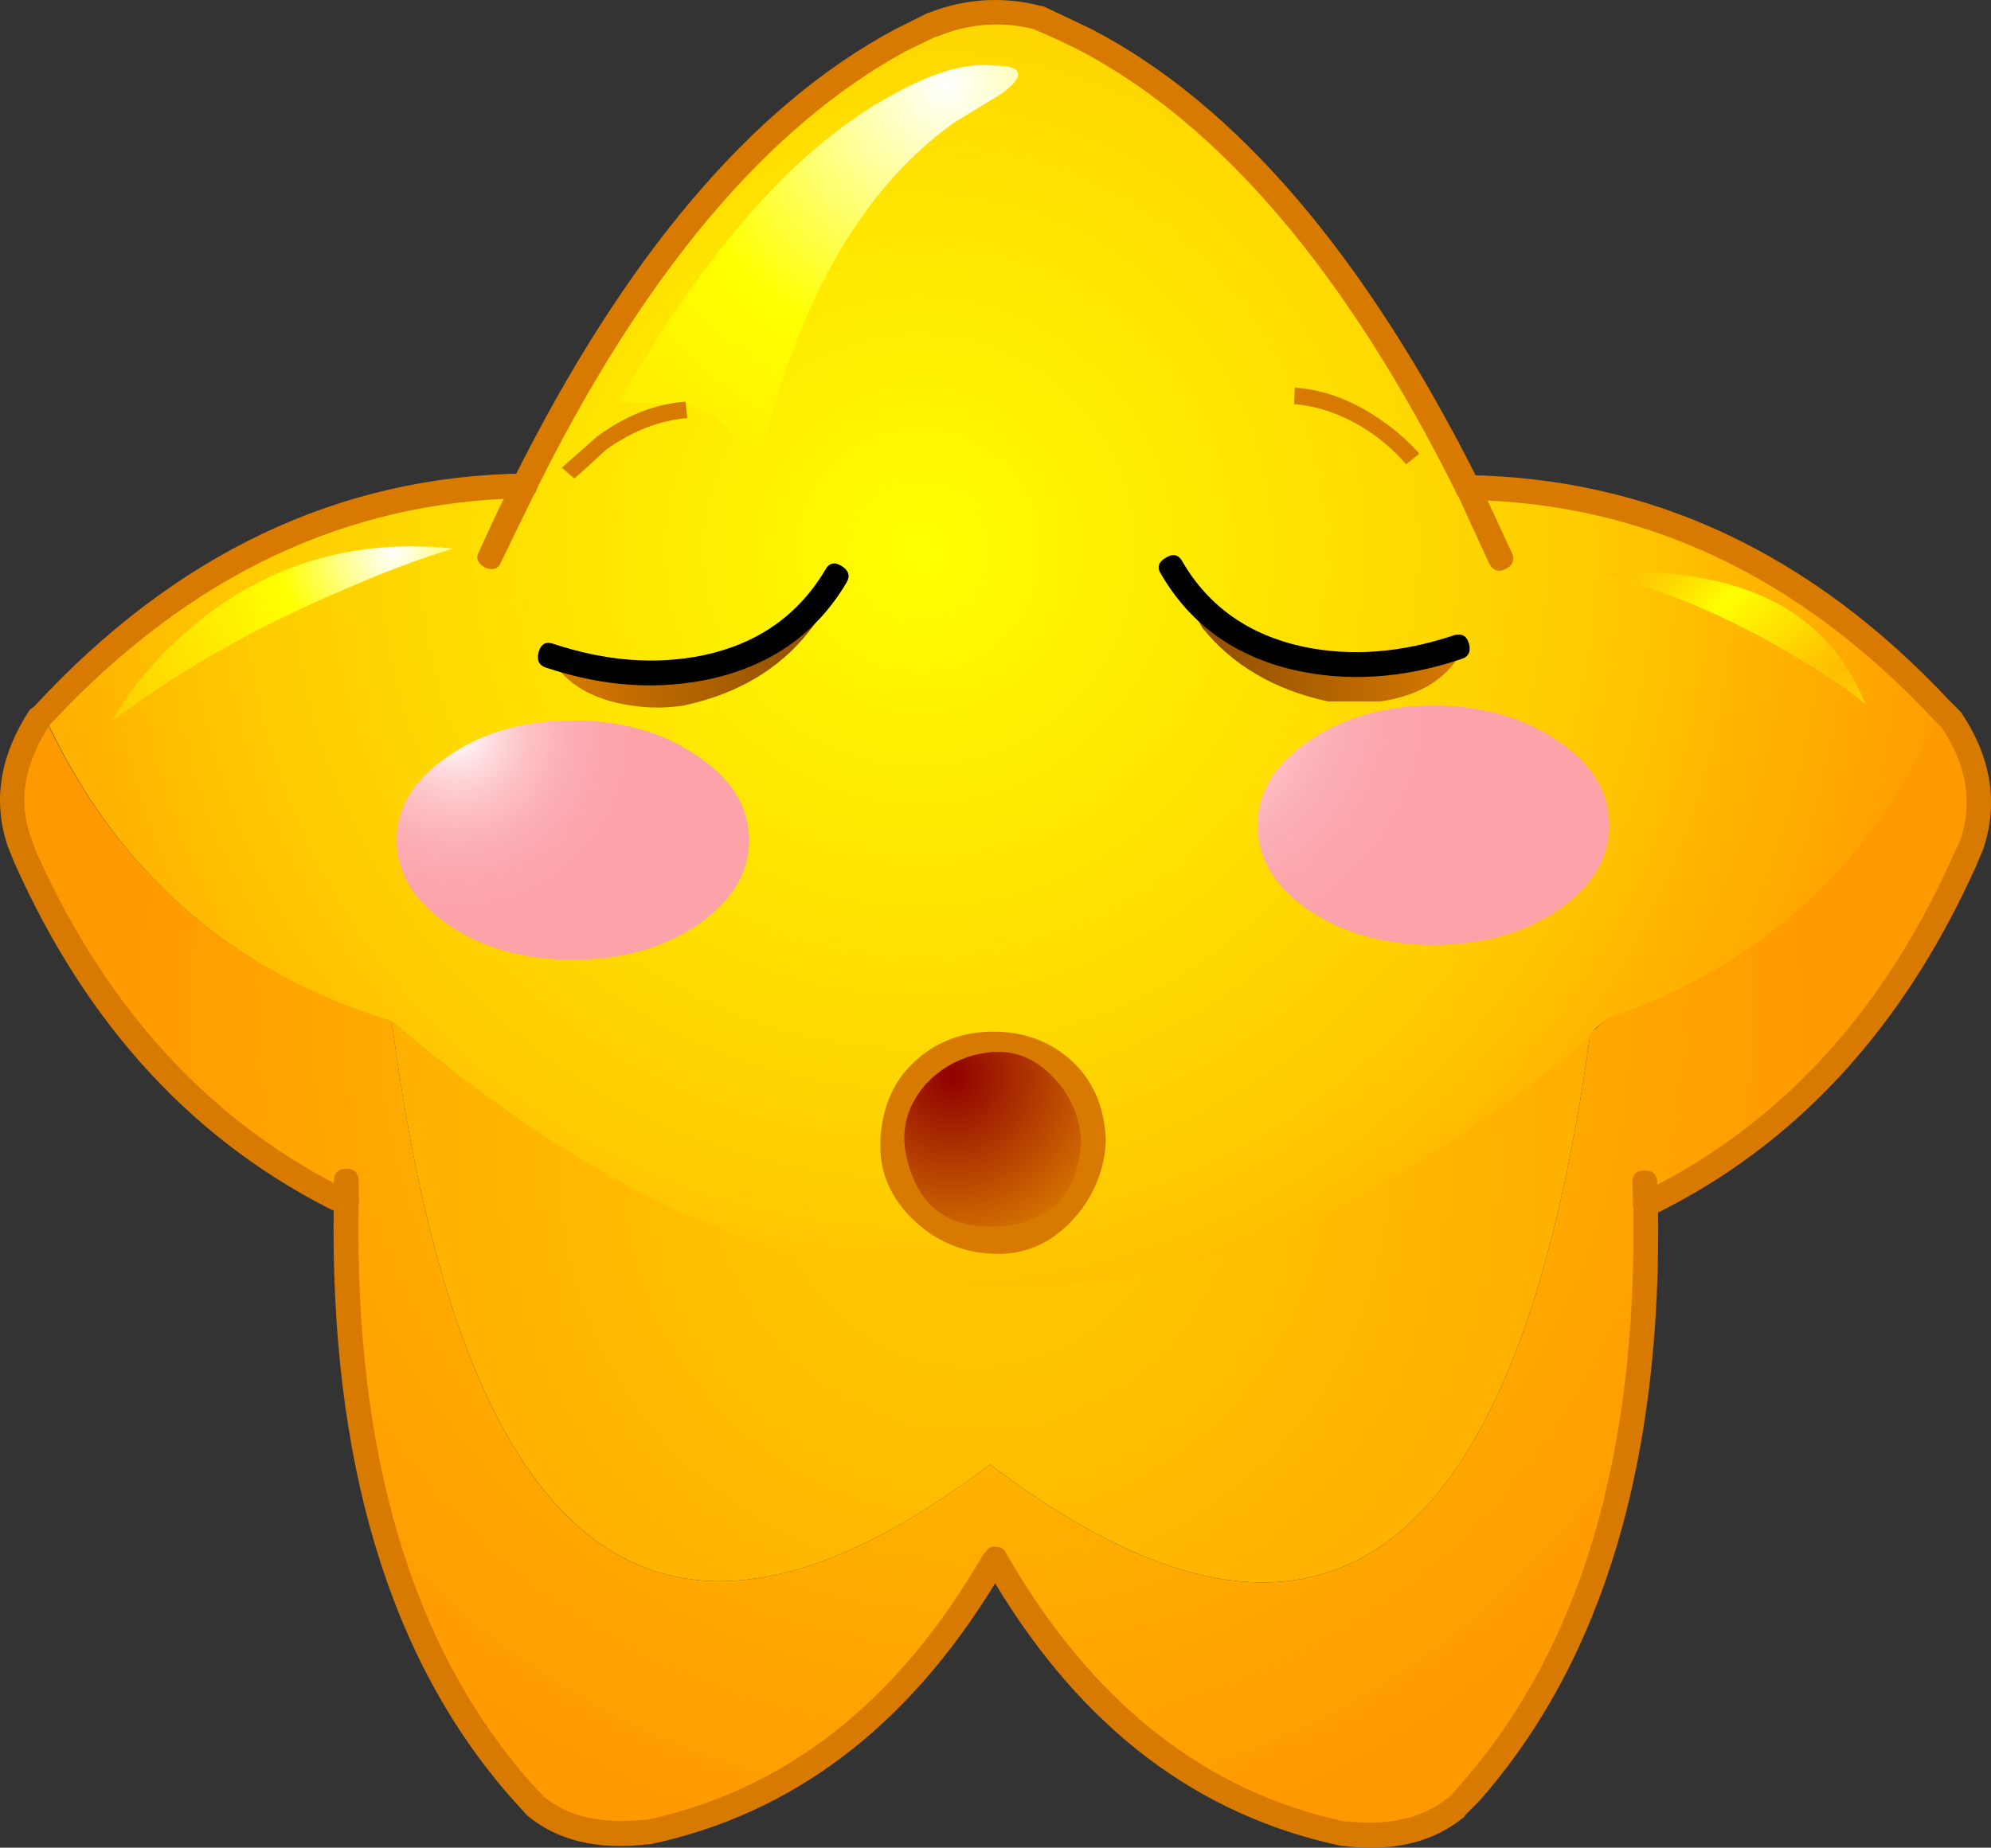 <?xml version="1.0" encoding="iso-8859-1"?>
<!-- Generator: Adobe Illustrator 20.1.0, SVG Export Plug-In . SVG Version: 6.00 Build 0)  -->
<svg version="1.0" id="Layer_1" xmlns="http://www.w3.org/2000/svg" xmlns:xlink="http://www.w3.org/1999/xlink" x="0px" y="0px"
	 viewBox="0 0 954.9 886.38" enable-background="new 0 0 954.9 886.38" xml:space="preserve">
<rect x="0" y="0" width="954.9" height="886.38" fill="#333333" stroke="none"/>
<title>emoji5_0020</title>
<radialGradient id="SVGID_1_" cx="525.159" cy="410.994" r="65.39" gradientTransform="matrix(7.92 0 0 -7.92 -3691.85 3814.87)" gradientUnits="userSpaceOnUse">
	<stop  offset="0" style="stop-color:#FFCC00"/>
	<stop  offset="1" style="stop-color:#FF9900"/>
</radialGradient>
<path fill="url(#SVGID_1_)" d="M474.9,702.51l0.4,0.4c156.773,118.58,252.577,49.517,287.41-207.19
	c-188.18,163.48-379.793,161.5-574.84-5.94C221.923,750.713,317.6,821.623,474.9,702.51z"/>
<radialGradient id="SVGID_2_" cx="525.159" cy="410.994" r="64.43" gradientTransform="matrix(7.92 0 0 -7.92 -3718.38 3518.94)" gradientUnits="userSpaceOnUse">
	<stop  offset="0" style="stop-color:#FFFF00"/>
	<stop  offset="0.62" style="stop-color:#FFCC00"/>
	<stop  offset="1" style="stop-color:#FF9900"/>
</radialGradient>
<path fill="url(#SVGID_2_)" d="M932.16,341.23c-65.72-70-141.6-105.667-227.64-107C651.187,127.27,590.22,55.7,521.62,19.52
	c-7.475-3.964-15.152-7.536-23-10.7c-16.644-4.495-34.306-3.378-50.25,3.18l-2.38,0.79l-13.06,6.73
	C364.837,56.253,304.527,127.573,252,233.48c-87.1,1.333-164.037,37.91-230.81,109.73c34.047,74.473,89.737,123.473,167.07,147
	c195.333,167.7,387.077,169.68,575.23,5.94c0-1.053,1.057-2.387,3.17-4c2.667-2.113,4.513-3.303,5.54-3.57
	C845.847,463.767,899.167,414.65,932.16,341.23z"/>
<radialGradient id="SVGID_3_" cx="525.159" cy="410.994" r="53" gradientTransform="matrix(7.92 0 0 -7.92 -3693.44 3744.75)" gradientUnits="userSpaceOnUse">
	<stop  offset="0" style="stop-color:#FFCC00"/>
	<stop  offset="1" style="stop-color:#FF9900"/>
</radialGradient>
<path fill="url(#SVGID_3_)" d="M935.72,345.19l-4.35-4.36c-32.993,73.447-86.31,122.57-159.95,147.37l-8.71,7.53
	c-34.833,256.7-130.64,325.76-287.42,207.18l-0.4-0.4c-157.333,119.107-253,48.197-287-212.73
	c-77.333-23.507-133.023-72.507-167.07-147l-1.58,1.58c-13.493,20.093-16.797,40.043-9.91,59.85l3.17,7.53
	c34.573,77.38,85.773,132.577,153.6,165.59c-1.847,121.78,26.12,215.537,83.9,281.27l6.73,7.53
	c13.193,10.827,31.01,15.053,53.45,12.68c68.36-14.26,123.39-56.927,165.09-128v-6.34l2,3.17
	c41.707,73.44,97.53,117.423,167.47,131.95c22.433,2.38,40.25-1.847,53.45-12.68l7.13-7.53
	c58.067-66.287,86.043-160.04,83.93-281.26c67.56-32.747,118.627-87.943,153.2-165.59l3.17-7.53
	C952.48,385.2,949.18,365.263,935.72,345.19z"/>
<path fill="#D87A00" d="M254,227.93c-3.167-1.847-5.807-1.053-7.92,2.38c-4.753,9.247-10.163,20.603-16.23,34.07
	c-1.847,3.167-0.923,5.807,2.77,7.92c3.96,1.587,6.6,0.53,7.92-3.17l16.23-33.28C258.61,231.89,257.687,229.25,254,227.93z"/>
<path fill="#D87A00" d="M257.55,233.08c-0.527-3.96-2.637-5.94-6.33-5.94c-88.947,1.333-167.203,38.57-234.77,111.71L14.87,340
	l-0.79,0.79C-0.173,362.737-3.603,384.54,3.79,406.2L7,414.12c35.073,78.7,87.183,134.82,156.33,168.36
	c1.46,0.784,3.179,0.928,4.75,0.4c1.519-0.462,2.708-1.651,3.17-3.17c1.847-3.433,0.923-6.073-2.77-7.92
	c-66.247-32.22-116.527-86.363-150.84-162.43l-2.77-7.53c-6.333-17.427-3.29-35.513,9.13-54.26l0.79-0.79
	C90.49,276.26,166.097,240.333,251.61,239c3.015,0.265,5.674-1.965,5.938-4.98C257.576,233.708,257.576,233.393,257.55,233.08z"/>
<path fill="#D87A00" d="M469.75,749.26l0.4-1.19C429.503,817.53,375.787,859.257,309,873.25l0.79-0.4
	c-21.187,2.353-37.55-1.343-49.09-11.09l0.4,0.79l-0.79-0.79c0.118,0.09,0.282,0.09,0.4,0l-6.32-6.76
	c-57.013-64.947-84.477-157.503-82.39-277.67c0.052-1.495-0.52-2.944-1.58-4c-1.113-1.236-2.687-1.96-4.35-2
	c-1.527-0.296-3.087,0.32-4,1.58c-1.274,0.931-2.019,2.422-2,4c-2.047,123.613,26.357,218.83,85.21,285.65l7.52,8.32
	c14.513,12.147,33.913,16.77,58.2,13.87h0.79c68.14-14.42,123.3-56.15,165.48-125.19c41.867,69.52,97.293,111.52,166.28,126h0.79
	c23.753,2.907,43.02-1.717,57.8-13.87l0.4-0.79l7.13-7.13c59.12-67.333,87.623-162.667,85.51-286c0.052-1.495-0.52-2.944-1.58-4
	c-1.086-1.234-2.725-1.829-4.35-1.58c-3.96,0-5.94,1.98-5.94,5.94c2.107,119.913-25.33,212.347-82.31,277.3l-6.33,7.13h-0.4
	c-12,9.753-28.233,13.45-48.7,11.09l0.4,0.4c-67.86-14.267-122.377-57.317-163.55-129.15c-0.685-1.778-2.449-2.902-4.35-2.77
	c-2.113-0.527-3.697,0-4.75,1.58C471.743,745.28,470.525,747.174,469.75,749.26z"/>
<path fill="#D87A00" d="M170.46,581.69c1.02-1.224,1.579-2.767,1.58-4.36v-10.7c0-3.96-1.98-5.94-5.94-5.94s-5.94,1.98-5.94,5.94
	v10.7c0,3.96,1.98,5.94,5.94,5.94C167.693,583.27,169.236,582.711,170.46,581.69z"/>
<path fill="#D87A00" d="M709.27,231.1c-1.847-3.167-4.487-4.09-7.92-2.77c-1.505,0.7-2.653,1.993-3.17,3.57
	c-0.544,1.438-0.396,3.045,0.4,4.36L714,269.92c1.847,3.7,4.487,4.757,7.92,3.17c3.693-1.847,4.75-4.487,3.17-7.92L709.27,231.1z"/>
<path fill="#D87A00" d="M703.73,227.93c-3.96,0-5.94,1.98-5.94,5.94c0.039,1.667,0.762,3.244,2,4.36c1.055,1.061,2.505,1.634,4,1.58
	c84.46,1.333,158.887,36.333,223.28,105l4,4c12.14,17.96,15.177,36.05,9.11,54.27l-3.17,6.73
	c-33.853,76.293-84.033,130.55-150.54,162.77c-3.433,2.113-4.227,4.753-2.38,7.92c0.462,1.519,1.651,2.708,3.17,3.17
	c1.571,0.528,3.29,0.384,4.75-0.4c68.62-33.273,120.62-89.393,156-168.36l3.17-7.53c7.393-22.187,3.83-44.107-10.69-65.76
	l-5.54-5.55C868.617,265.29,791.543,229.243,703.73,227.93z"/>
<path fill="#D87A00" d="M788.84,561.49c-3.96,0-5.94,1.98-5.94,5.94l0.4,11.09c0.527,3.96,2.77,5.677,6.73,5.15
	c1.579,0.021,3.07-0.724,4-2c1.025-1.204,1.461-2.802,1.19-4.36l-0.4-9.9C794.793,563.463,792.8,561.49,788.84,561.49z"/>
<path fill="#D87A00" d="M706.5,239c3.433-1.333,4.357-3.973,2.77-7.92C654.897,122.547,593.003,50.187,523.59,14L500.24,2.92h-0.79
	c-17.822-4.778-36.712-3.666-53.85,3.17h-0.4L429.37,14c-68.62,36.707-129.72,108.807-183.3,216.3c-0.784,1.46-0.928,3.179-0.4,4.75
	c0.462,1.519,1.651,2.708,3.17,3.17c3.433,1.847,6.073,1.053,7.92-2.38c52-104.847,111.383-175.36,178.15-211.54L448,18h-0.4
	l2.77-0.79c14.424-5.962,30.392-7.089,45.51-3.21l0.79,0.4c5.86,2.4,12.987,5.7,21.38,9.9
	c67.567,35.66,127.743,106.44,180.53,212.34C700.193,240.073,702.833,240.86,706.5,239z"/>
<radialGradient id="SVGID_4_" cx="525.159" cy="410.994" r="11.76" gradientTransform="matrix(7.92 0 0 -7.92 -3940.08 3607.68)" gradientUnits="userSpaceOnUse">
	<stop  offset="0" style="stop-color:#FFFFFF"/>
	<stop  offset="0.03" style="stop-color:#FFF8F9"/>
	<stop  offset="0.2" style="stop-color:#FED9DC"/>
	<stop  offset="0.37" style="stop-color:#FDC1C5"/>
	<stop  offset="0.56" style="stop-color:#FCB0B6"/>
	<stop  offset="0.76" style="stop-color:#FCA5AC"/>
	<stop  offset="1" style="stop-color:#FCA2A9"/>
</radialGradient>
<path fill="url(#SVGID_4_)" d="M334.36,362.62c-16.367-11.333-36.293-17-59.78-17c-23.227,0-43.02,5.667-59.38,17
	c-16.633,11.093-24.95,24.553-24.95,40.38s8.313,29.427,24.94,40.8c16.367,11.093,36.16,16.64,59.38,16.64
	c23.487,0,43.413-5.547,59.78-16.64c16.627-11.333,24.94-24.933,24.94-40.8S350.98,373.673,334.36,362.62z"/>
<radialGradient id="SVGID_5_" cx="525.159" cy="410.994" r="49" gradientTransform="matrix(7.92 0 0 -7.92 -3705.31 3295.91)" gradientUnits="userSpaceOnUse">
	<stop  offset="0" style="stop-color:#FFFFFF"/>
	<stop  offset="0.34" style="stop-color:#FFFF00"/>
	<stop  offset="1" style="stop-color:#FFCC00"/>
</radialGradient>
<path fill="url(#SVGID_5_)" d="M480.44,44.91c11.88-8.98,10.43-13.47-4.35-13.47c-13.46-1.587-31.01,3.96-52.65,16.64
	c-43.547,25.087-85.777,73.42-126.69,145l33.25,1.18c21.64,6.34,31.67,23.77,30.09,52.29c2.667-21.653,8.607-45.687,17.82-72.1
	c19-53.087,45.79-91.777,80.37-116.07L480.44,44.91z"/>
<radialGradient id="SVGID_6_" cx="525.159" cy="410.994" r="20.2" gradientTransform="matrix(7.92 0 0 -7.92 -3970.96 3520.13)" gradientUnits="userSpaceOnUse">
	<stop  offset="0" style="stop-color:#FFFFFF"/>
	<stop  offset="0.34" style="stop-color:#FFFF00"/>
	<stop  offset="1" style="stop-color:#FFCC00"/>
</radialGradient>
<path fill="url(#SVGID_6_)" d="M53.27,346.38c31.407-24,68.223-45,110.45-63c21.113-9.247,39.06-15.98,53.84-20.2
	c-47.773-5.02-89.473,7.393-125.1,37.24c-11.082,9.242-21.046,19.746-29.69,31.3L53.27,346.38z"/>
<radialGradient id="SVGID_7_" cx="510.614" cy="319.748" r="14.24" gradientTransform="matrix(3.91 6.89 9.19 -5.21 -4053.1 -1531.73)" gradientUnits="userSpaceOnUse">
	<stop  offset="0.03" style="stop-color:#FFBF00"/>
	<stop  offset="0.53" style="stop-color:#FFFF00"/>
	<stop  offset="0.59" style="stop-color:#FFF400"/>
	<stop  offset="0.75" style="stop-color:#FFD700"/>
	<stop  offset="0.89" style="stop-color:#FFC500"/>
	<stop  offset="1" style="stop-color:#FFBF00"/>
</radialGradient>
<path fill="url(#SVGID_7_)" d="M769.44,275.47c30.613,8.187,60.57,20.997,89.87,38.43c14.78,8.713,26.523,16.637,35.23,23.77
	c-12.407-31.693-36.953-51.5-73.64-59.42c-11.808-2.661-23.899-3.86-36-3.57L769.44,275.47z"/>
<path fill="#D87A00" d="M269.43,224.36l5.94,5.15c0.267,0,5.413-4.623,15.44-13.87c12.667-8.98,25.6-13.997,38.8-15.05l-0.79-7.92
	c-14.513,1.053-28.633,6.6-42.36,16.64C275.373,219.103,269.697,224.12,269.43,224.36z"/>
<path fill="#D87A00" d="M659.39,208.91c5.526,4.02,10.56,8.675,15,13.87l6.33-5.15c-5.135-5.861-10.988-11.052-17.42-15.45
	c-13.693-9.773-27.793-15.187-42.3-16.24l-0.4,7.92C633.787,194.913,646.717,199.93,659.39,208.91z"/>
<radialGradient id="SVGID_8_" cx="525.159" cy="410.994" r="10.9" gradientTransform="matrix(7.92 0 0 -7.92 -3702.54 3771.29)" gradientUnits="userSpaceOnUse">
	<stop  offset="0" style="stop-color:#8F0000"/>
	<stop  offset="1" style="stop-color:#D87A00"/>
</radialGradient>
<path fill="url(#SVGID_8_)" d="M524.39,547.22c0.179-12.764-4.821-25.056-13.86-34.07c-9.5-9.507-20.833-14.26-34-14.26
	c-13.46,0-24.793,4.753-34,14.26c-9.5,9.507-14.25,20.863-14.25,34.07s4.75,24.563,14.25,34.07c9.24,9.507,20.573,14.26,34,14.26
	c13.193,0,24.527-4.753,34-14.26C519.569,572.276,524.569,559.984,524.39,547.22z"/>
<path fill="#D87A00" d="M530.32,547.22c0.03-0.396,0.03-0.794,0-1.19c-0.793-16.113-6.733-28.923-17.82-38.43
	c-10-8.453-22-12.68-36-12.68c-14.253,0-26.393,4.357-36.42,13.07c-11.087,9.507-17.027,22.447-17.82,38.82
	c-0.793,14.527,4.353,27.193,15.44,38c10.133,10.114,23.695,16.053,38,16.64c14.78,0.793,27.447-4.357,38-15.45
	c10.079-10.33,16-24.011,16.63-38.43v-0.4 M518.45,546.77v1.58c-1.813,25.12-15.147,38.453-40,40
	c-25.073,1.333-39.853-10.947-44.34-36.84c-1.587-11.333,1.58-21.633,9.5-30.9c7.407-8.317,17.488-13.783,28.5-15.45
	c12.407-2.113,23.227,1.583,32.46,11.09c8.254,8.123,13.2,19.02,13.88,30.58V546.77z"/>
<radialGradient id="SVGID_9_" cx="525.159" cy="410.994" r="16.74" gradientTransform="matrix(7.92 0 0 -7.92 -3592.88 3590.25)" gradientUnits="userSpaceOnUse">
	<stop  offset="0" style="stop-color:#FFFFFF"/>
	<stop  offset="0.03" style="stop-color:#FFF8F9"/>
	<stop  offset="0.2" style="stop-color:#FED9DC"/>
	<stop  offset="0.37" style="stop-color:#FDC1C5"/>
	<stop  offset="0.56" style="stop-color:#FCB0B6"/>
	<stop  offset="0.76" style="stop-color:#FCA5AC"/>
	<stop  offset="1" style="stop-color:#FCA2A9"/>
</radialGradient>
<path fill="url(#SVGID_9_)" d="M747.27,355.49c-16.627-11.333-36.553-17-59.78-17c-23.227,0-43.153,5.667-59.78,17
	c-16.367,11.093-24.55,24.563-24.55,40.41c0,15.847,8.183,29.447,24.55,40.8c16.627,11.093,36.553,16.64,59.78,16.64
	c23.227,0,43.153-5.547,59.78-16.64c16.367-11.333,24.55-24.933,24.55-40.8C771.82,380.033,763.637,366.563,747.27,355.49z"/>
<linearGradient id="SVGID_10_" gradientUnits="userSpaceOnUse" x1="837.009" y1="324.825" x2="854.379" y2="324.825" gradientTransform="matrix(7.92 0 0 7.92 -6363.74 -2263.97)">
	<stop  offset="0" style="stop-color:#D87A00"/>
	<stop  offset="1" style="stop-color:#894B02"/>
</linearGradient>
<path fill="url(#SVGID_10_)" d="M387.8,303.2c7.127-8.98,11.747-17.43,13.86-25.35c-20.06,29.333-48.96,44.387-86.7,45.16
	c-12.237,0.227-24.46-0.971-36.42-3.57l-14.65-4c7.387,12.667,20.32,20.333,38.8,23c8.395,1.324,16.945,1.324,25.34,0
	C353.623,332.907,373.547,321.16,387.8,303.2z"/>
<path d="M403.64,271.51c-3.433-2.113-6.073-1.447-7.92,2c-12.933,21.653-32.333,35.253-58.2,40.8
	c-22.96,4.753-47.11,2.903-72.45-5.55c-3.433-1.053-5.677,0.28-6.73,4c-1.053,3.96,0.133,6.47,3.56,7.53
	c27.713,9.247,54.38,10.963,80,5.15c28.507-6.6,49.883-21.933,64.13-46C407.863,276.26,407.067,273.617,403.64,271.51z"/>
<linearGradient id="SVGID_11_" gradientUnits="userSpaceOnUse" x1="892.159" y1="324.511" x2="874.764" y2="324.511" gradientTransform="matrix(7.92 0 0 7.92 -6363.74 -2263.97)">
	<stop  offset="0" style="stop-color:#D87A00"/>
	<stop  offset="1" style="stop-color:#894B02"/>
</linearGradient>
<path fill="url(#SVGID_11_)" d="M636.82,336.47h25.34c18.213-2.667,31.013-10.333,38.4-23c-14.78,5.547-31.67,8.057-50.67,7.53
	c-38-0.793-67.033-15.847-87.1-45.16l13.86,25.35C591.163,319.163,611.22,330.923,636.82,336.47z"/>
<path d="M704.52,308.74c-1.053-3.7-3.43-5.033-7.13-4c-25.333,8.453-49.35,10.303-72.05,5.55c-26.127-5.547-45.527-19.147-58.2-40.8
	c-1.847-3.433-4.487-4.1-7.92-2c-3.693,2.113-4.487,4.753-2.38,7.92c14,24,35.247,39.333,63.74,46c25.6,5.813,52.267,4.097,80-5.15
	C704.26,315.213,705.573,312.707,704.52,308.74z"/>
</svg>
